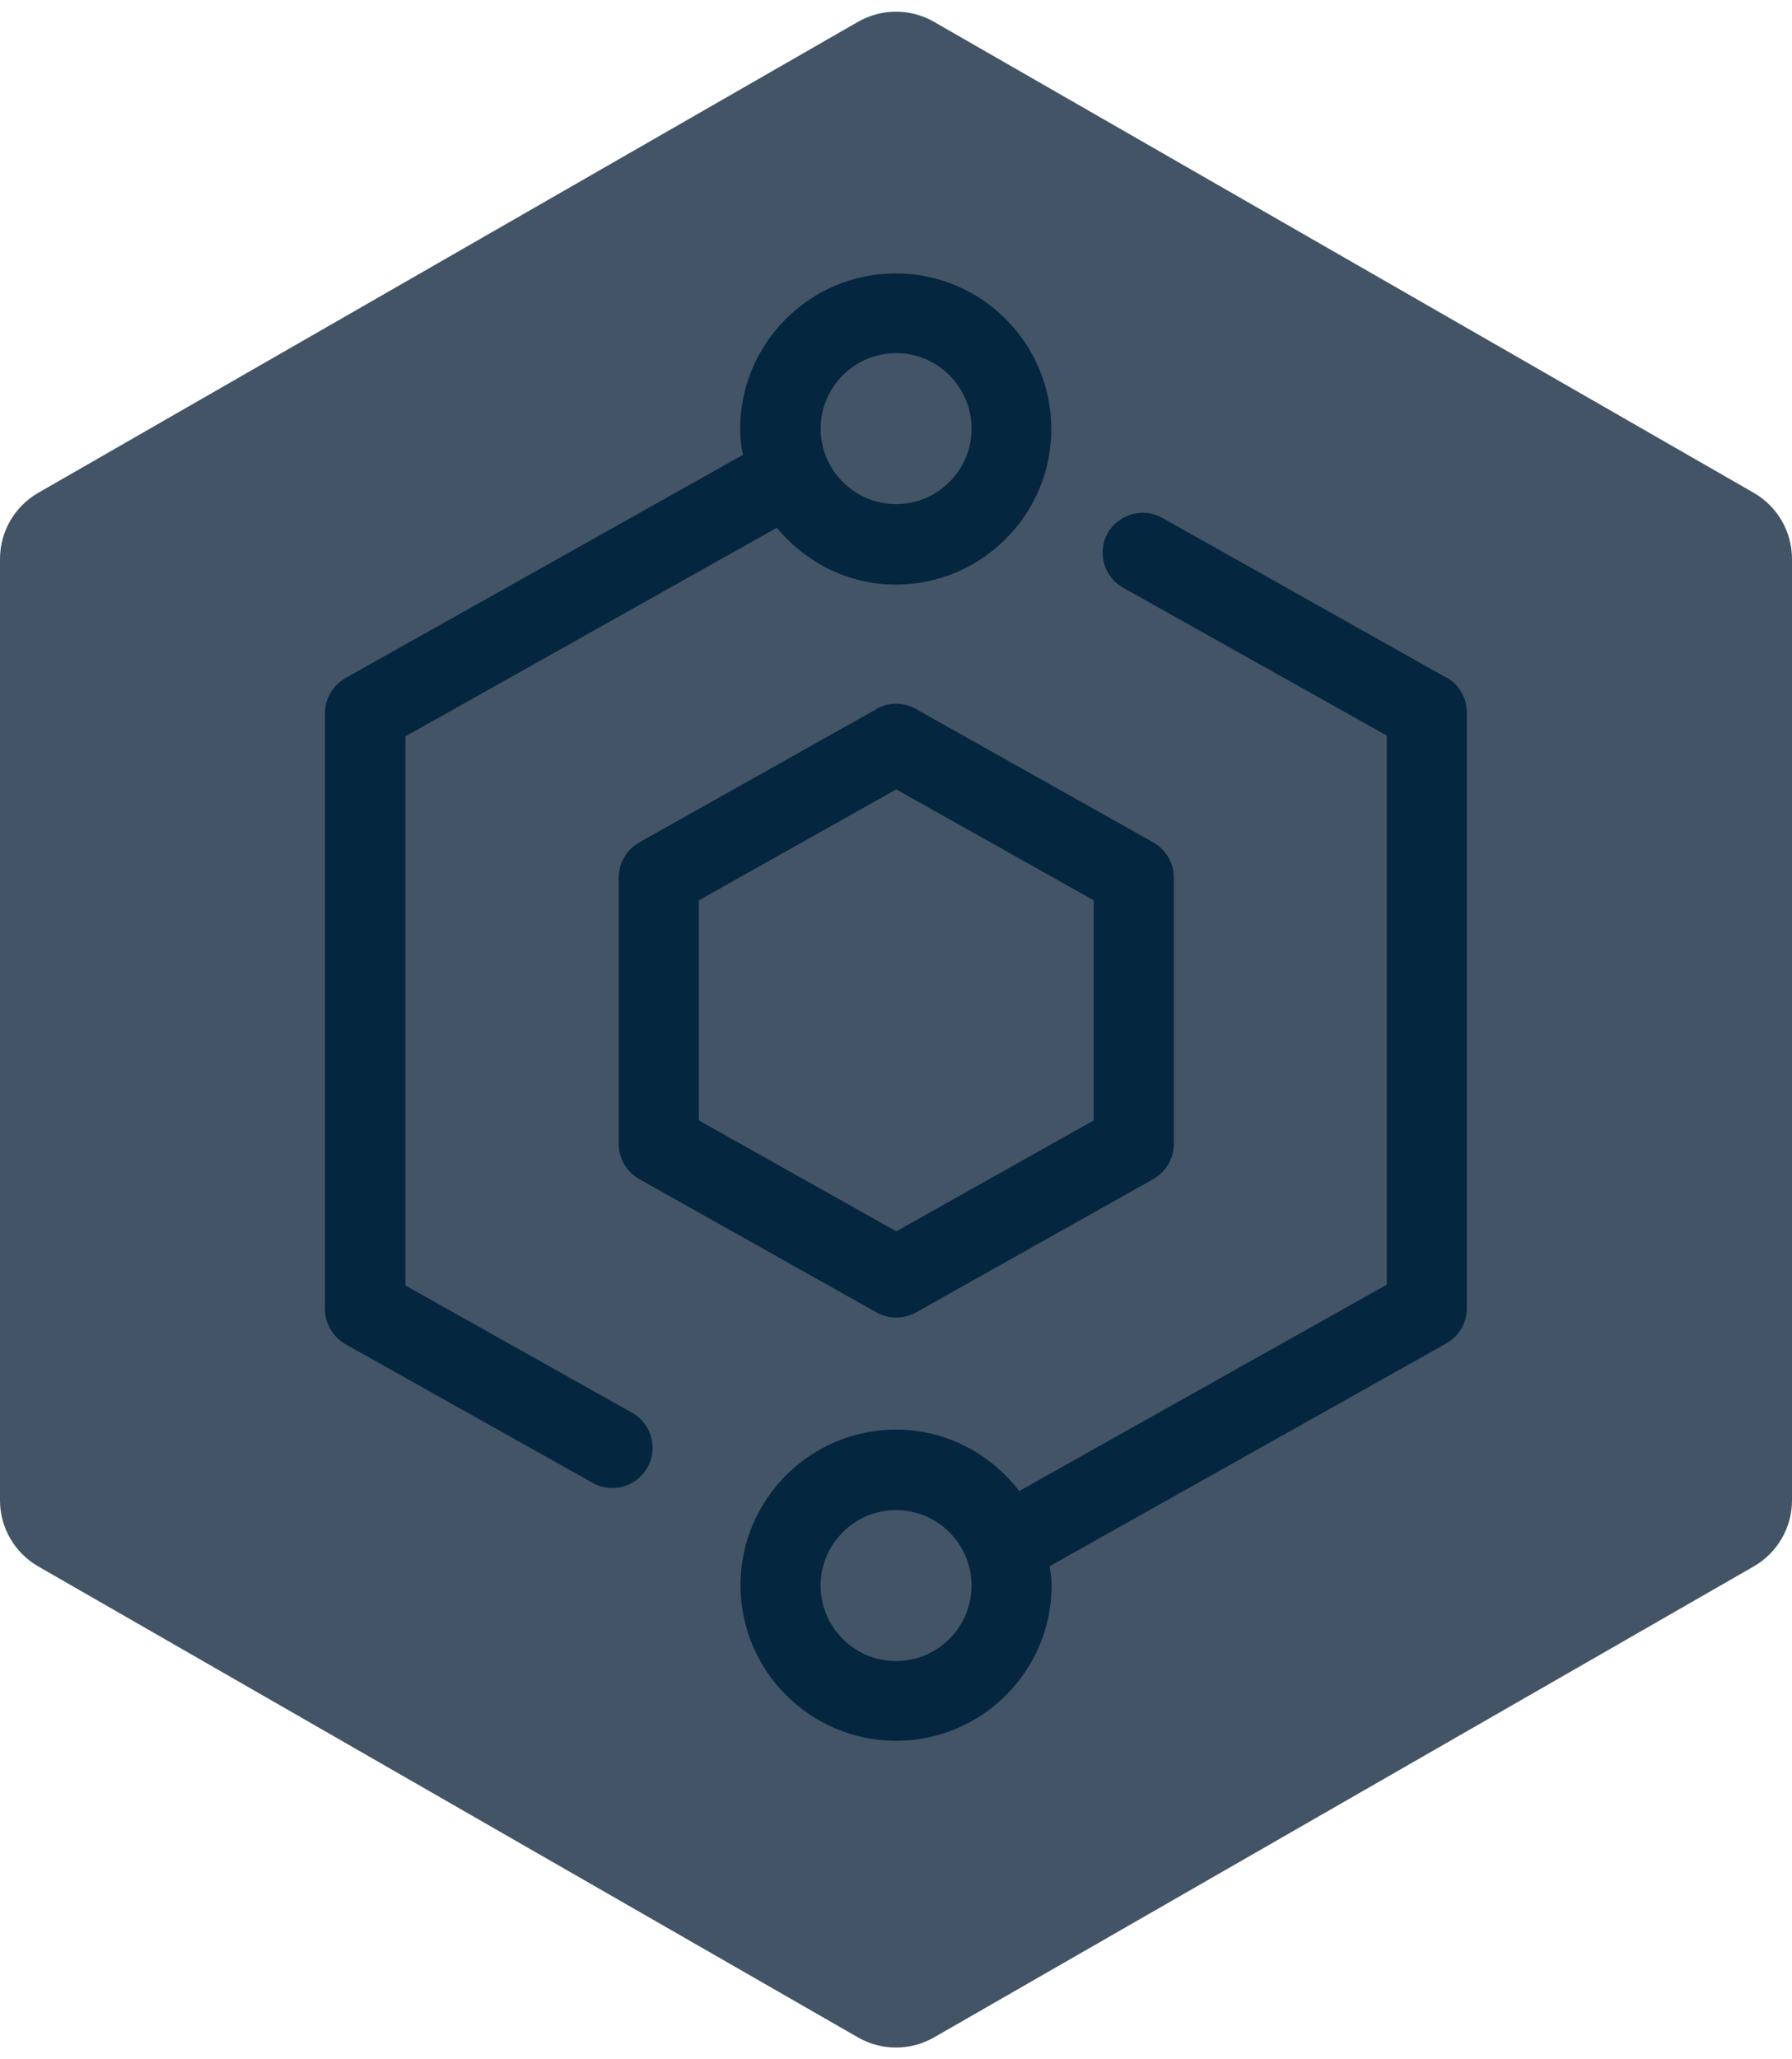<?xml version="1.0" encoding="UTF-8"?> <svg xmlns="http://www.w3.org/2000/svg" width="47" height="54" viewBox="0 0 47 54" fill="none"><path d="M22.504 0.572C23.121 0.218 23.879 0.218 24.496 0.572L45.996 12.923C46.617 13.28 47 13.941 47 14.658V39.342C47 40.059 46.617 40.72 45.996 41.077L24.496 53.428C23.879 53.782 23.121 53.782 22.504 53.428L1.004 41.077C0.383 40.72 0 40.059 0 39.342V14.658C0 13.941 0.383 13.28 1.004 12.923L22.504 0.572Z" fill="#425466"></path><g clip-path="url(#clip0_7329_10922)"><path d="M37.932 17.769L30.482 13.579C29.982 13.299 29.342 13.479 29.052 13.979C28.772 14.479 28.952 15.129 29.452 15.409L36.372 19.289V33.689L26.732 39.099C25.982 38.129 24.822 37.489 23.502 37.489C21.252 37.489 19.422 39.319 19.422 41.569C19.422 43.819 21.252 45.649 23.502 45.649C25.752 45.649 27.582 43.819 27.582 41.569C27.582 41.399 27.552 41.229 27.532 41.069L37.932 35.229C38.262 35.039 38.472 34.689 38.472 34.309V18.679C38.472 18.299 38.262 17.949 37.932 17.759V17.769ZM23.502 43.559C22.412 43.559 21.522 42.669 21.522 41.579C21.522 40.489 22.412 39.599 23.502 39.599C24.592 39.599 25.482 40.489 25.482 41.579C25.482 42.669 24.592 43.559 23.502 43.559Z" fill="#04263E"></path><path d="M16.583 37.05L10.633 33.71V19.31L20.373 13.84C21.123 14.74 22.233 15.33 23.493 15.33C25.743 15.33 27.573 13.5 27.573 11.25C27.573 9 25.743 7.17 23.493 7.17C21.243 7.17 19.413 9 19.413 11.25C19.413 11.48 19.443 11.71 19.483 11.93L9.063 17.78C8.733 17.97 8.523 18.32 8.523 18.7V34.33C8.523 34.71 8.733 35.06 9.063 35.25L15.553 38.89C15.713 38.98 15.893 39.02 16.063 39.02C16.433 39.02 16.783 38.83 16.983 38.48C17.263 37.97 17.083 37.33 16.583 37.05ZM23.503 9.26C24.593 9.26 25.483 10.15 25.483 11.24C25.483 12.33 24.593 13.22 23.503 13.22C22.413 13.22 21.523 12.33 21.523 11.24C21.523 10.15 22.413 9.26 23.503 9.26Z" fill="#04263E"></path><path d="M22.997 18.59L16.767 22.09C16.437 22.28 16.227 22.63 16.227 23.01V30C16.227 30.38 16.437 30.73 16.767 30.92L22.997 34.42C23.157 34.51 23.337 34.55 23.507 34.55C23.677 34.55 23.857 34.51 24.017 34.42L30.247 30.92C30.577 30.73 30.787 30.38 30.787 30V23.01C30.787 22.63 30.577 22.28 30.247 22.09L24.017 18.59C23.697 18.41 23.307 18.41 22.987 18.59H22.997ZM28.687 29.38L23.507 32.29L18.327 29.38V23.61L23.507 20.7L28.687 23.61V29.38Z" fill="#04263E"></path></g><defs><clipPath id="clip0_7329_10922"><rect width="47" height="47" fill="white" transform="translate(0 3)"></rect></clipPath></defs></svg> 